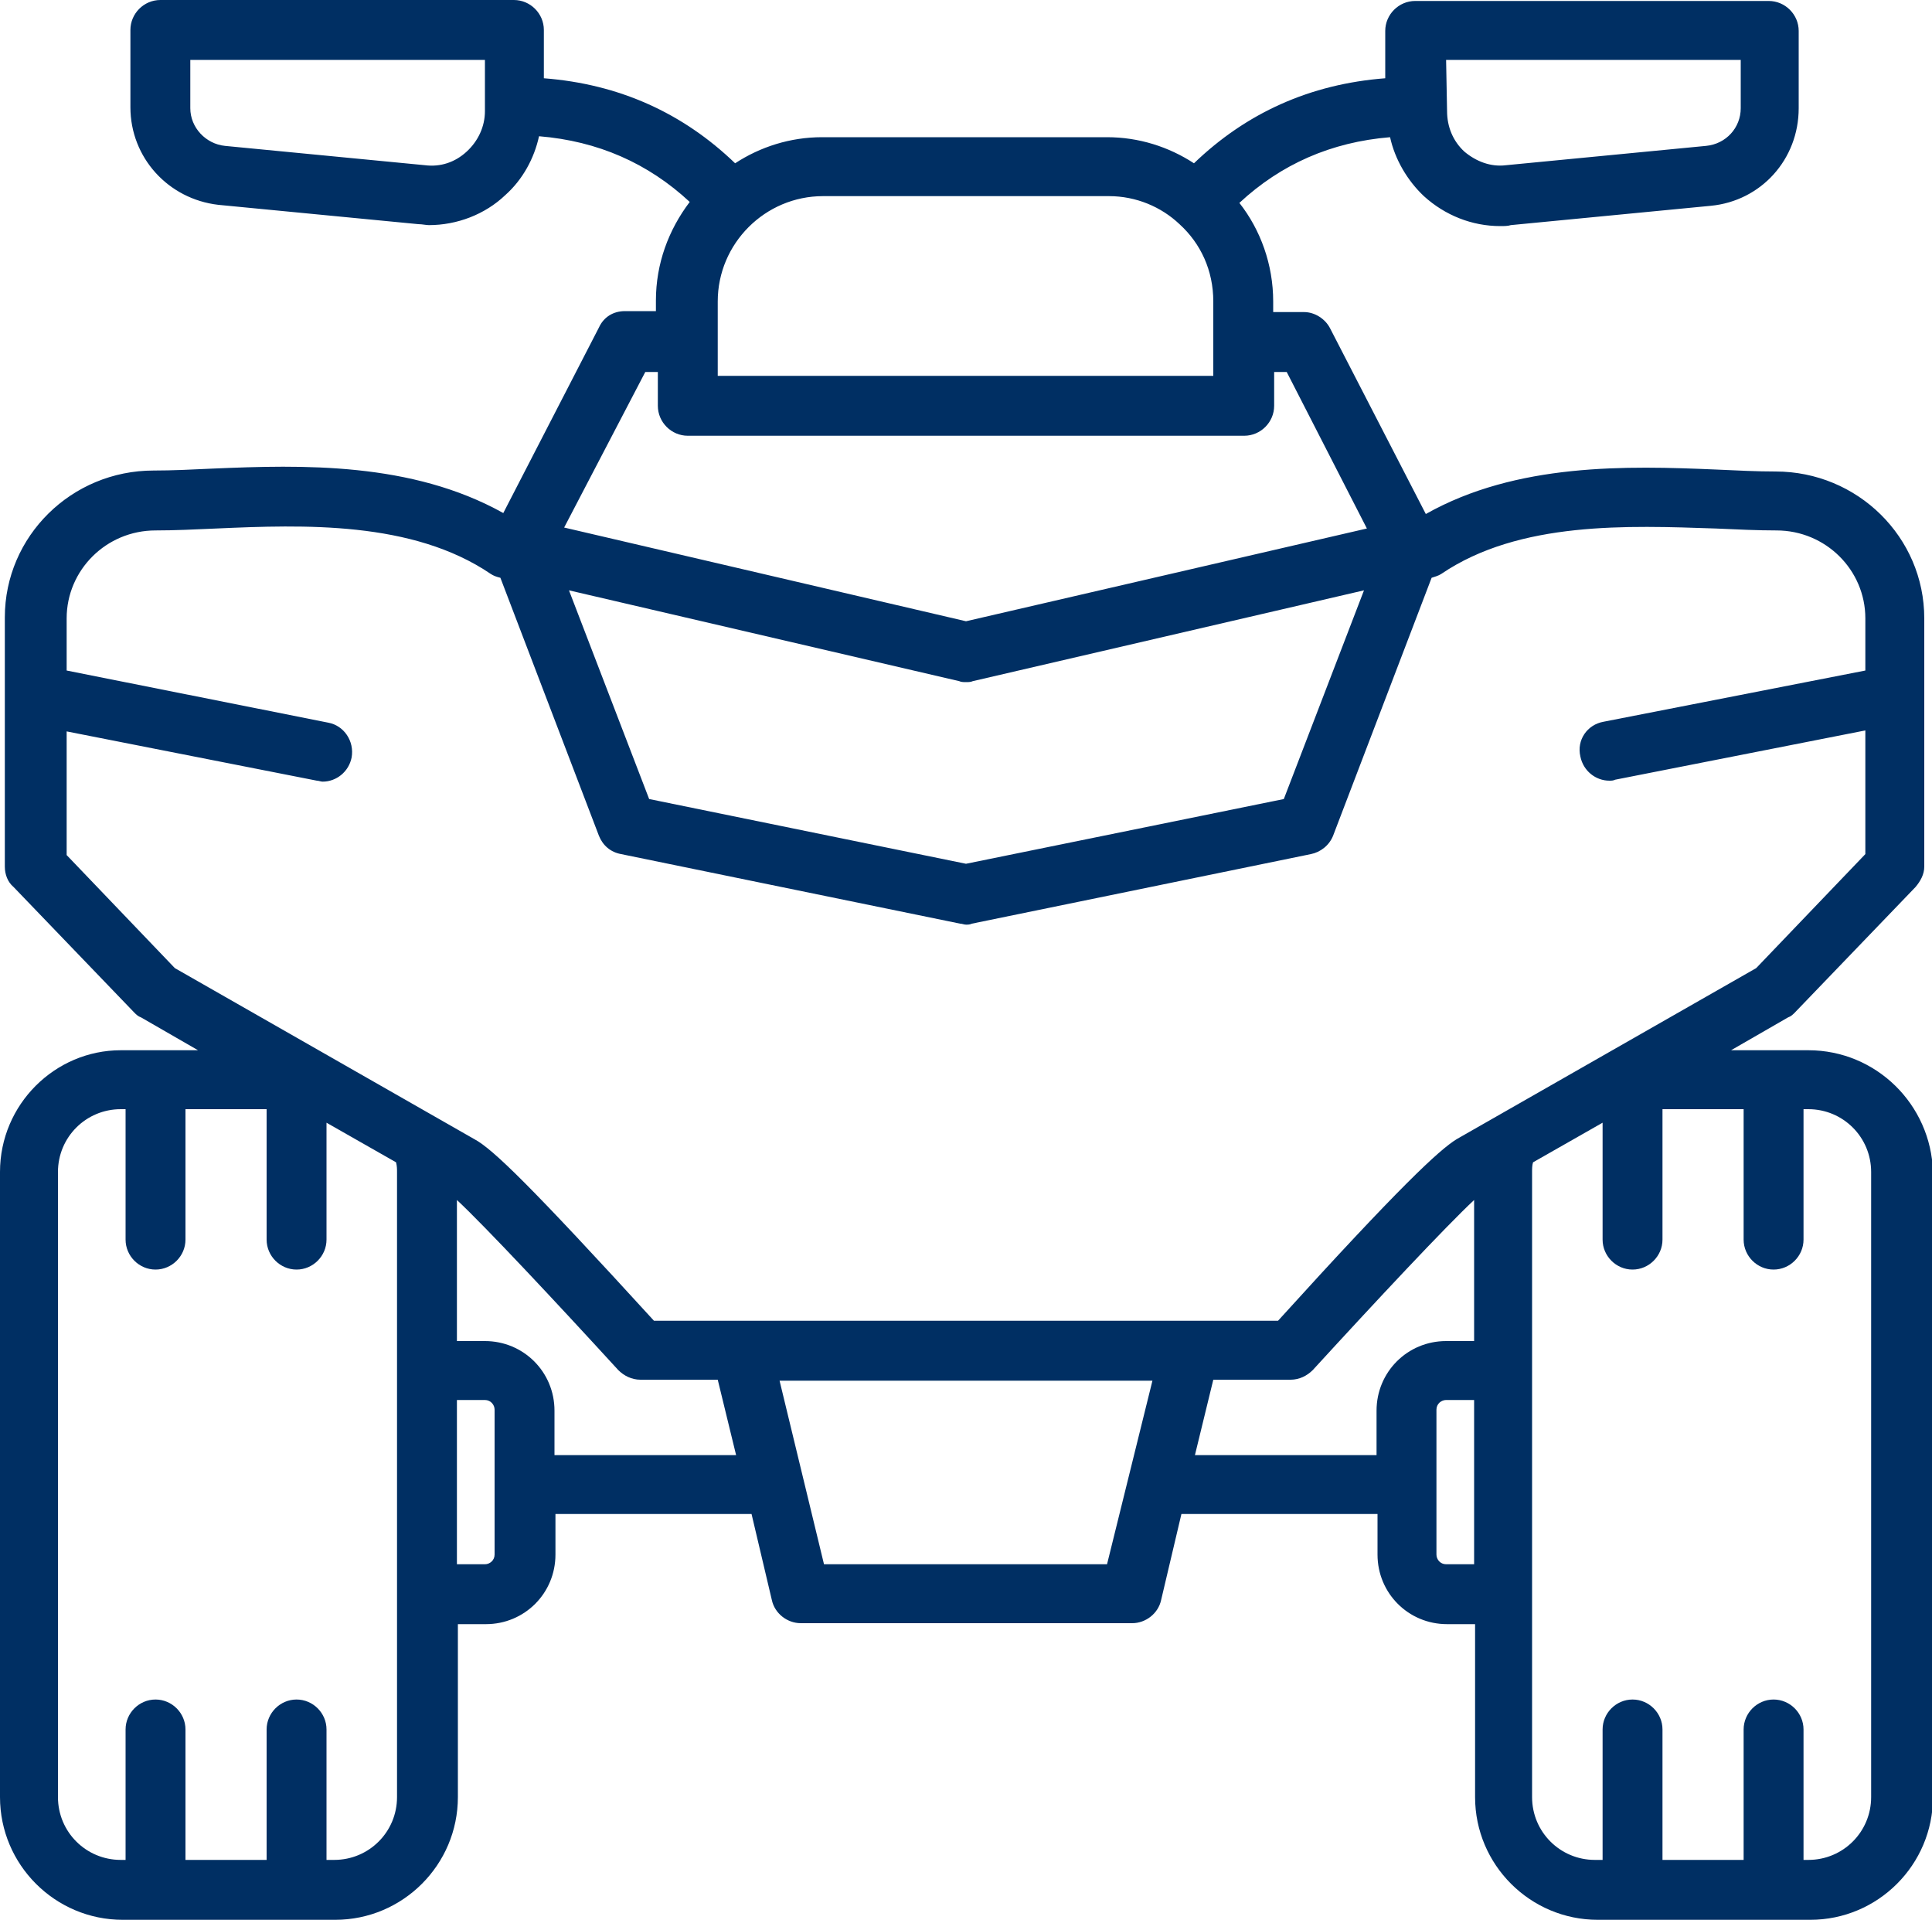 <?xml version="1.0" encoding="utf-8"?>
<!-- Generator: Adobe Illustrator 22.0.1, SVG Export Plug-In . SVG Version: 6.00 Build 0)  -->
<svg version="1.1" id="Lager_1" xmlns="http://www.w3.org/2000/svg" xmlns:xlink="http://www.w3.org/1999/xlink" x="0px" y="0px"
	 viewBox="0 0 200 198.7" style="enable-background:new 0 0 200 198.7;" xml:space="preserve">
<style type="text/css">
	.st0{fill:#002F63;}
</style>
<g>
	<path class="st0" d="M187.2,108.7h-8l5.9-3.4c0.3-0.1,0.5-0.3,0.7-0.5l12.5-13c0.5-0.6,0.9-1.3,0.9-2.1V64
		c0-8.4-6.9-15.2-15.4-15.2c-1.9,0-3.9-0.1-6.1-0.2c-9.3-0.4-20.7-0.7-30.1,4.6L137.7,34c-0.5-1-1.6-1.7-2.7-1.7h-3.2v-1.1
		c0-3.8-1.3-7.4-3.5-10.2c4.3-4,9.5-6.3,15.6-6.8c0.5,2.3,1.8,4.5,3.5,6.1c2.2,2,5,3.1,7.9,3.1c0.4,0,0.8,0,1.1-0.1l20.7-2
		c5.2-0.5,9.1-4.8,9.1-10.1v-8c0-1.7-1.4-3.1-3.1-3.1h-36.6c-1.7,0-3.1,1.4-3.1,3.1v4.9c-7.8,0.6-14.4,3.6-19.8,8.8
		c-2.6-1.7-5.7-2.7-9-2.7H85.1c-3.3,0-6.4,1-9,2.7c-5.4-5.2-12-8.2-19.8-8.8v-5c0-1.7-1.4-3.1-3.1-3.1H16.6c-1.7,0-3.1,1.4-3.1,3.1
		v8c0,5.2,3.9,9.5,9.1,10.1l0,0l20.7,2c0.4,0,0.8,0.1,1.1,0.1c2.9,0,5.8-1.1,7.9-3.1c1.8-1.6,3-3.8,3.5-6.1
		c6.1,0.5,11.3,2.8,15.6,6.8c-2.2,2.9-3.5,6.4-3.5,10.2v1.1h-3.2c-1.2,0-2.2,0.6-2.7,1.7l-9.9,19.2c-9.5-5.3-20.8-5-30.1-4.6
		c-2.1,0.1-4.2,0.2-6.1,0.2c-8.5,0-15.4,6.8-15.4,15.2v25.8c0,0.8,0.3,1.6,0.9,2.1l12.5,13c0.2,0.2,0.4,0.4,0.7,0.5l5.9,3.4h-8
		C5.7,108.7,0,114.3,0,121.3V186c0,7,5.7,12.7,12.7,12.7h22c7,0,12.7-5.7,12.7-12.7v-17.9h2.9c4,0,7.2-3.2,7.2-7.2v-4.2h20.3
		l2.1,8.9c0.3,1.4,1.6,2.4,3,2.4h34.3c1.4,0,2.7-1,3-2.4l2.1-8.9h20.3v4.2c0,4,3.2,7.2,7.2,7.2h2.9V186c0,7,5.7,12.7,12.7,12.7h22
		c7,0,12.7-5.7,12.7-12.7v-64.7C199.9,114.3,194.2,108.7,187.2,108.7z M149.7,6.2h30.5v5c0,2-1.5,3.7-3.6,3.9l-20.7,2
		c-1.6,0.2-3.1-0.4-4.3-1.4c-1.2-1.1-1.8-2.6-1.8-4.2L149.7,6.2L149.7,6.2z M50.2,11.5c0,1.6-0.7,3.1-1.9,4.2
		c-1.2,1.1-2.7,1.6-4.3,1.4l-20.7-2c-2-0.2-3.6-1.9-3.6-3.9v-5h30.5C50.2,6.2,50.2,11.5,50.2,11.5z M99.3,70.5
		c0.2,0.1,0.5,0.1,0.7,0.1s0.5,0,0.7-0.1l40.5-9.4l-8.3,21.6L100,89.4l-32.8-6.7l-8.3-21.6L99.3,70.5z M114.8,20.3
		c2.8,0,5.4,1.1,7.3,2.9l0,0l0,0c2.2,2,3.5,4.8,3.5,8v7.7H74.3v-3.5v-4.2c0-6,4.9-10.9,10.9-10.9H114.8z M66.8,38.5h1.3V42
		c0,1.7,1.4,3.1,3.1,3.1h57.6l0,0c1.7,0,3.1-1.4,3.1-3.1v-3.5h1.3l8.3,16.2L100,64.3l-41.6-9.7L66.8,38.5z M6.9,88.5V75.7l25.9,5.1
		c0.2,0,0.4,0.1,0.6,0.1c1.4,0,2.7-1,3-2.5c0.3-1.7-0.8-3.3-2.4-3.6L6.9,69.4V64c0-5,4.1-9.1,9.2-9.1c1.9,0,4.1-0.1,6.3-0.2
		c9-0.4,20.3-0.8,28.4,4.7c0.3,0.2,0.6,0.3,1,0.4L62,86.5c0.4,1,1.2,1.7,2.3,1.9l35.1,7.2c0.2,0,0.4,0.1,0.6,0.1s0.4,0,0.6-0.1
		l35.1-7.2c1-0.2,1.9-0.9,2.3-1.9l10.2-26.7c0.3-0.1,0.7-0.2,1-0.4c8.1-5.5,19.4-5,28.4-4.7c2.2,0.1,4.4,0.2,6.3,0.2
		c5.1,0,9.2,4.1,9.2,9.1v5.4l-27.1,5.3c-1.7,0.3-2.8,1.9-2.4,3.6c0.3,1.5,1.6,2.5,3,2.5c0.2,0,0.4,0,0.6-0.1l25.9-5.1v12.8
		l-11.3,11.8l-31,17.7l0,0c-1.8,1.1-5.9,4.9-18.5,18.8h-9.1H76.8h-9.1C55,122.8,51,118.9,49.1,117.9l0,0l-31-17.7L6.9,88.5z
		 M41.1,186c0,3.6-2.9,6.5-6.5,6.5h-0.8V179c0-1.7-1.4-3.1-3.1-3.1c-1.7,0-3.1,1.4-3.1,3.1v13.5h-8.4V179c0-1.7-1.4-3.1-3.1-3.1
		S13,177.3,13,179v13.5h-0.5c-3.6,0-6.5-2.9-6.5-6.5v-64.7c0-3.6,2.9-6.5,6.5-6.5H13v13.5c0,1.7,1.4,3.1,3.1,3.1s3.1-1.4,3.1-3.1
		v-13.5h8.4v13.5c0,1.7,1.4,3.1,3.1,3.1c1.7,0,3.1-1.4,3.1-3.1v-12.1l7.2,4.1c0.1,0.4,0.1,0.7,0.1,1v20.5v23.1V186z M51.2,160.9
		c0,0.6-0.5,1-1,1h-2.9v-17h2.9c0.6,0,1,0.5,1,1V160.9z M57.4,150.6V146c0-4-3.2-7.2-7.2-7.2h-2.9v-14.6
		c2.9,2.7,10.2,10.5,16.7,17.6c0.6,0.6,1.4,1,2.3,1h8l1.9,7.8H57.4z M114.6,161.9H85.3l-4.6-19h38.6L114.6,161.9z M123.7,150.6
		l1.9-7.8h8c0.9,0,1.7-0.4,2.3-1c6.5-7.1,13.8-14.9,16.7-17.6v14.6h-2.9c-4,0-7.2,3.2-7.2,7.2v4.6H123.7z M149.7,161.9
		c-0.6,0-1-0.5-1-1v-15c0-0.6,0.5-1,1-1h2.9v17H149.7z M193.7,186c0,3.6-2.9,6.5-6.5,6.5h-0.5V179c0-1.7-1.4-3.1-3.1-3.1
		c-1.7,0-3.1,1.4-3.1,3.1v13.5h-8.4V179c0-1.7-1.4-3.1-3.1-3.1c-1.7,0-3.1,1.4-3.1,3.1v13.5h-0.8c-3.6,0-6.5-2.9-6.5-6.5v-21v-23.1
		v-20.6c0-0.3,0-0.7,0.1-1l7.2-4.1v12.1c0,1.7,1.4,3.1,3.1,3.1c1.7,0,3.1-1.4,3.1-3.1v-13.5h8.4v13.5c0,1.7,1.4,3.1,3.1,3.1
		c1.7,0,3.1-1.4,3.1-3.1v-13.5h0.5c3.6,0,6.5,2.9,6.5,6.5V186z"/>
</g>
</svg>
